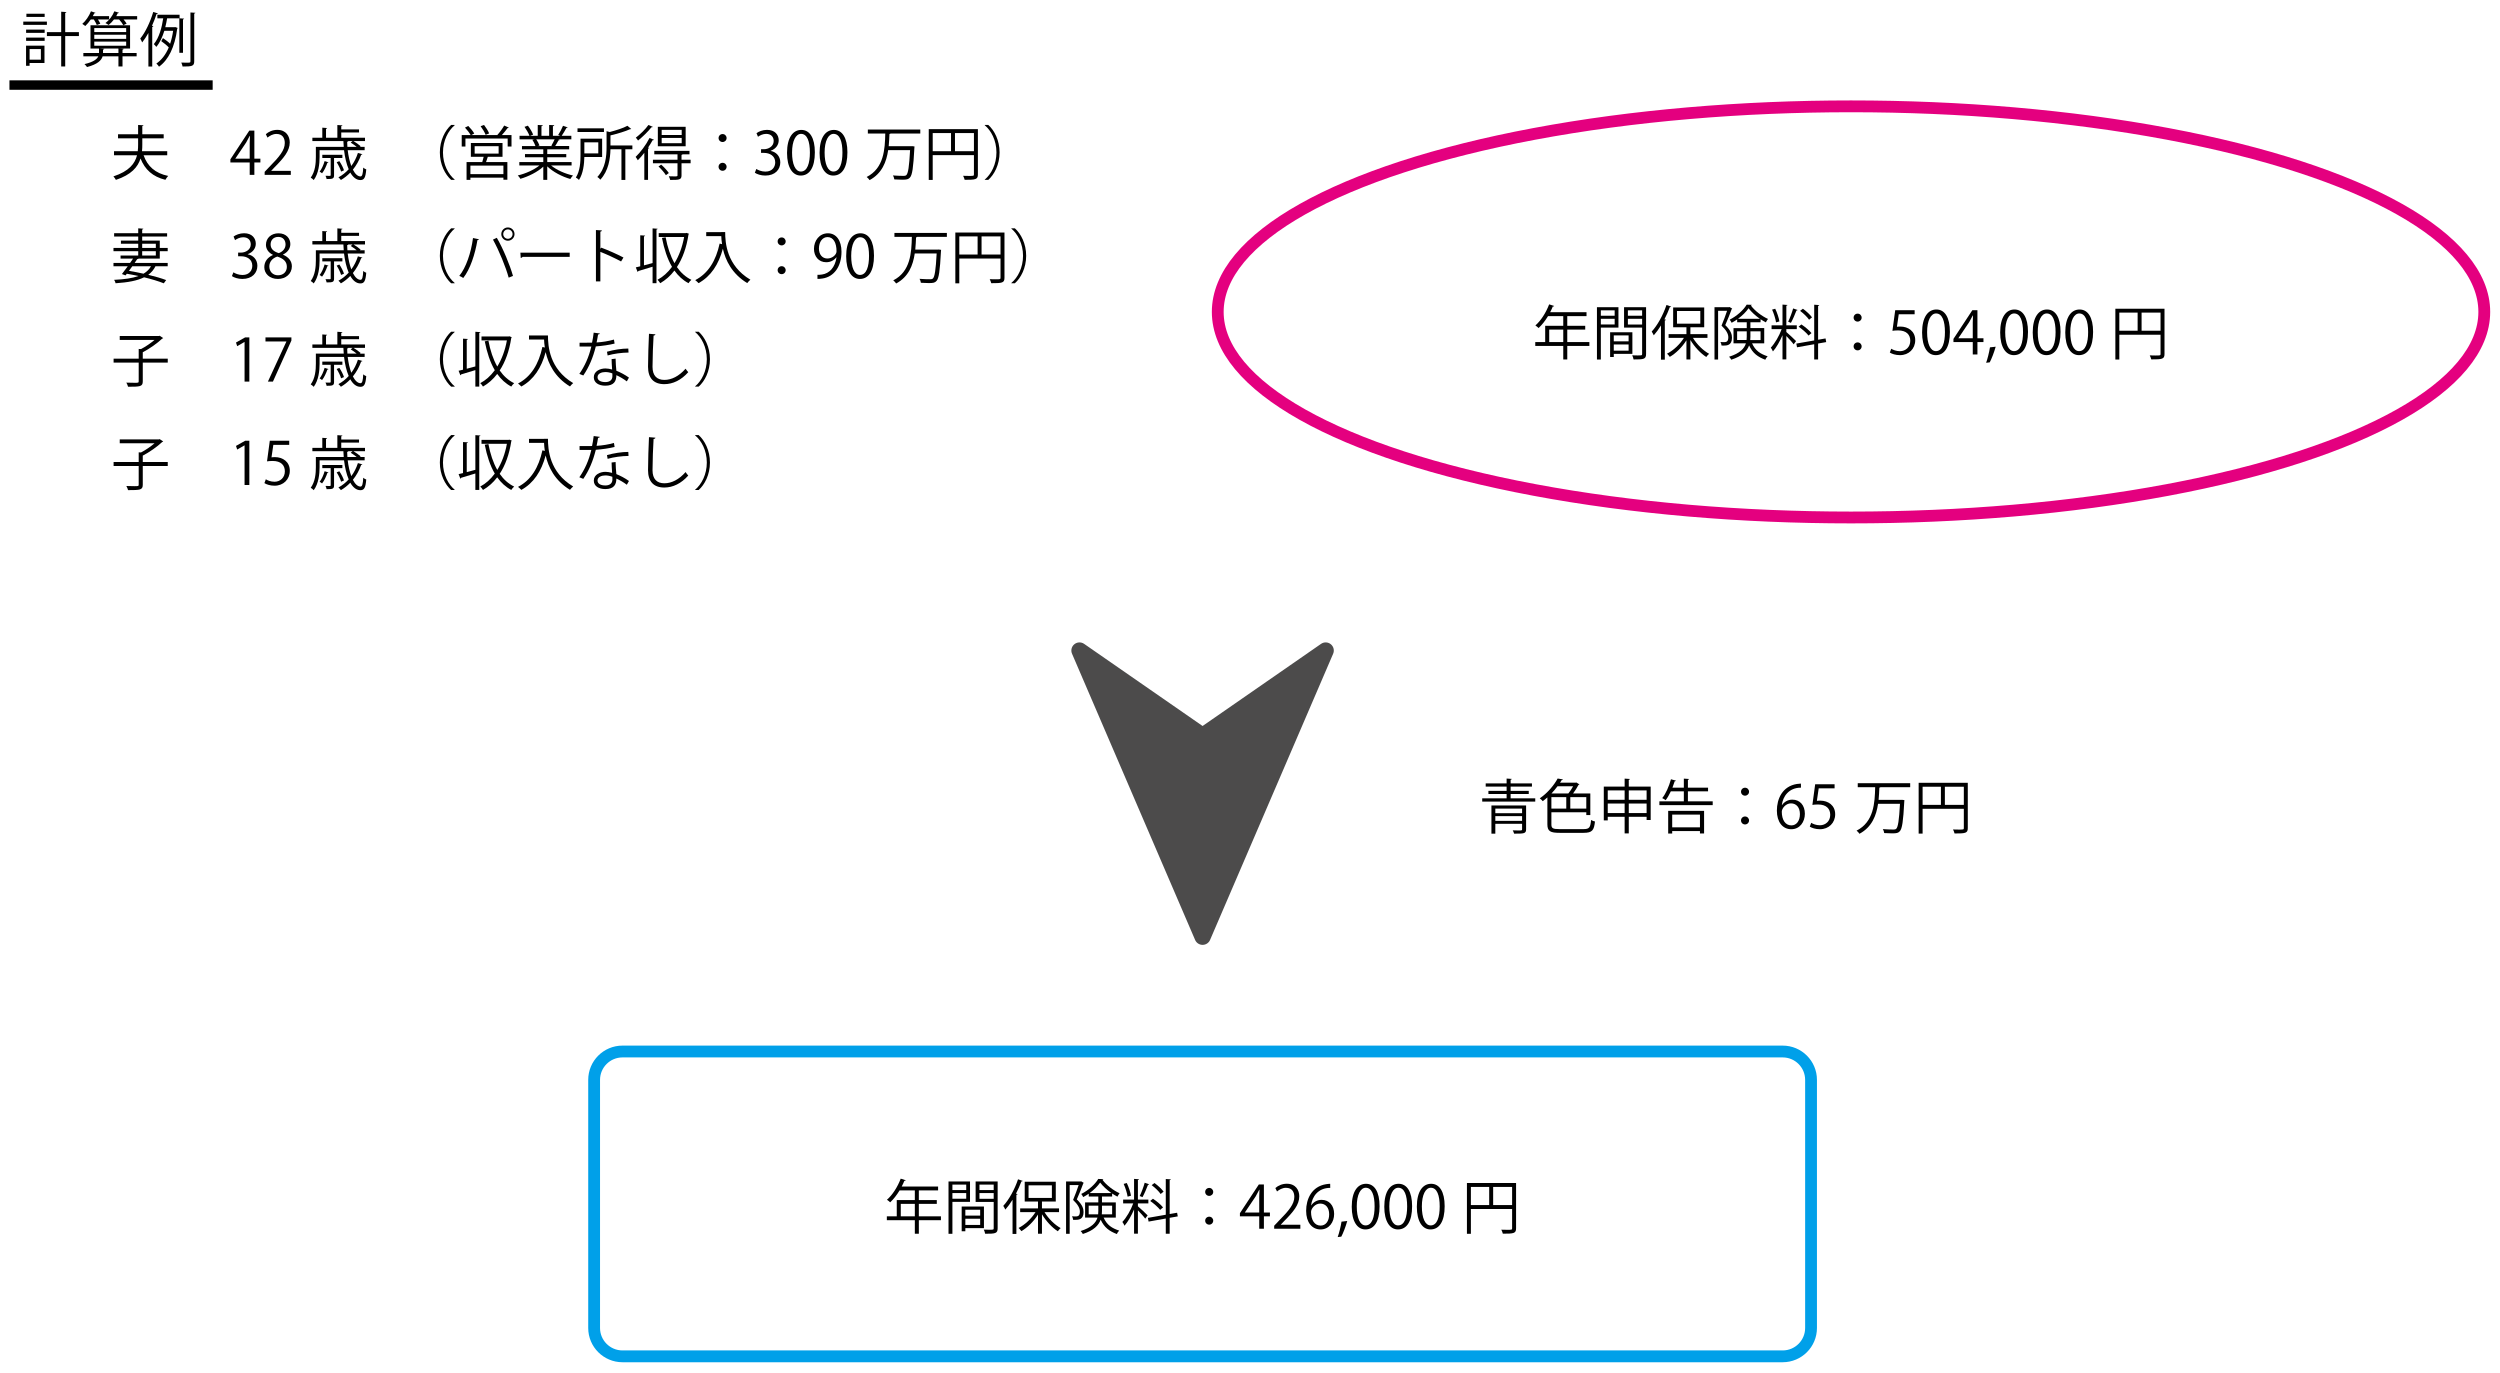 <?xml version="1.0" encoding="utf-8"?>
<!-- Generator: Adobe Illustrator 16.0.3, SVG Export Plug-In . SVG Version: 6.00 Build 0)  -->
<!DOCTYPE svg PUBLIC "-//W3C//DTD SVG 1.1//EN" "http://www.w3.org/Graphics/SVG/1.1/DTD/svg11.dtd">
<svg version="1.1" id="レイヤー_1" xmlns:x="http://ns.adobe.com/Extensibility/1.0/" xmlns:i="http://ns.adobe.com/AdobeIllustrator/10.0/" xmlns:graph="http://ns.adobe.com/Graphs/1.0/"
	 xmlns="http://www.w3.org/2000/svg" xmlns:xlink="http://www.w3.org/1999/xlink" xmlns:a="http://ns.adobe.com/AdobeSVGViewerExtensions/3.0/"
	 x="0px" y="0px" width="1058px" height="581px" viewBox="0 0 1058 581" enable-background="new 0 0 1058 581" xml:space="preserve"
	>
<g>
	<path d="M19.847,9.129v1.4H9.85v-1.4H19.847z M18.823,19.327v7.348h-6.299v1.175h-1.5v-8.523H18.823z M11.049,13.903v-1.375h7.848
		v1.375H11.049z M11.049,17.302v-1.375h7.848v1.375H11.049z M18.897,5.805V7.18h-7.723V5.805H18.897z M17.298,20.751h-4.774v4.499
		h4.774V20.751z M33.394,13.603v1.649h-5.798v12.872h-1.7V15.252h-6.049v-1.649h6.049V4.955l2.199,0.15
		c-0.025,0.175-0.15,0.3-0.5,0.35v8.148H33.394z"/>
	<path d="M40.973,10.579c-0.25-0.625-0.75-1.575-1.274-2.349h-1.275c-0.725,1.05-1.524,2.024-2.324,2.774
		c-0.325-0.275-0.9-0.675-1.275-0.9c1.425-1.2,2.85-3.274,3.674-5.324l1.924,0.65c-0.075,0.125-0.25,0.225-0.525,0.2
		c-0.175,0.4-0.4,0.8-0.625,1.2h6.898v1.4h-4.724c0.425,0.625,0.8,1.299,1,1.799L40.973,10.579z M52.346,20.651
		c-0.025,0.175-0.15,0.3-0.5,0.35v1.425h5.974v1.425h-5.974v4.274h-1.725v-4.274h-6.698c-0.475,1.625-2.024,3.324-6.599,4.524
		c-0.225-0.35-0.7-0.925-1.075-1.25c3.849-0.875,5.324-2.125,5.849-3.274h-6.323v-1.425h6.623v-1.899l2.2,0.15
		c-0.025,0.15-0.175,0.275-0.5,0.325v1.425h6.523v-1.899H38.299v-9.823h16.746v9.823h-4.549v0.025L52.346,20.651z M39.898,11.878
		v1.7h13.497v-1.7H39.898z M39.898,14.703v1.75h13.497v-1.75H39.898z M39.898,19.352h13.497v-1.75H39.898V19.352z M50.346,5.38
		c-0.05,0.15-0.225,0.225-0.525,0.225c-0.175,0.4-0.4,0.825-0.625,1.225h8.848v1.4h-5.749c0.525,0.625,1.025,1.274,1.3,1.774
		l-1.4,0.675c-0.35-0.675-1.075-1.675-1.799-2.449h-2.149c-0.7,0.899-1.475,1.725-2.274,2.349c-0.325-0.275-0.95-0.625-1.35-0.825
		c1.524-1.1,2.999-2.999,3.774-4.974L50.346,5.38z"/>
	<path d="M62.799,13.953c-0.825,1.475-1.699,2.849-2.624,3.999c-0.175-0.4-0.575-1.25-0.825-1.625
		c2.149-2.599,4.224-6.948,5.499-11.272l1.975,0.625c-0.075,0.175-0.25,0.275-0.575,0.275c-0.55,1.674-1.2,3.349-1.924,4.949
		l0.575,0.175c-0.05,0.175-0.175,0.275-0.475,0.325v16.746h-1.625V13.953z M75.996,6.23v1.524h-5.274
		c-0.2,1.175-0.425,2.45-0.775,3.749h3.924c0.2-0.05,0.25-0.05,0.3-0.05c0.225,0.075,0.45,0.15,1.025,0.375
		c-0.025,0.125-0.125,0.225-0.2,0.3c-1.025,7.923-3.799,13.297-7.698,16.096c-0.225-0.4-0.775-1.05-1.125-1.325
		c2.149-1.475,3.949-3.724,5.249-6.823c-0.725-0.8-2.049-1.9-3.174-2.674l0.725-1.275c1.05,0.7,2.324,1.649,3.024,2.399
		c0.55-1.649,1-3.474,1.274-5.499h-3.724c-0.775,2.524-1.85,4.999-3.399,6.823c-0.225-0.35-0.725-0.9-1.05-1.175
		c2.299-2.75,3.424-7.198,3.974-10.922h-2.475V6.23H75.996z M77.445,22.351h-1.549V7.754l2.024,0.125
		c-0.025,0.175-0.15,0.3-0.475,0.35V22.351z M80.595,5.28l2.075,0.125c-0.025,0.175-0.15,0.3-0.475,0.325v20.195
		c0,2.075-0.95,2.225-4.924,2.225c-0.075-0.45-0.325-1.2-0.55-1.674c0.775,0.025,1.5,0.05,2.074,0.05c1.65,0,1.8,0,1.8-0.575V5.28z"
		/>
</g>
<g>
	<path d="M70.769,65.702h-9.998c1.625,4.649,4.899,7.623,10.397,8.748c-0.4,0.4-0.899,1.15-1.175,1.65
		c-5.374-1.325-8.647-4.299-10.522-9.023c-1.125,3.624-3.899,6.874-10.423,9.048c-0.2-0.4-0.7-1.125-1.049-1.475
		c6.623-2.174,9.098-5.399,9.997-8.948H48.25v-1.725h10.048c0.125-0.925,0.15-1.875,0.15-2.824v-2.6h-8.498v-1.725h8.498V52.88
		l2.274,0.15c-0.025,0.175-0.175,0.3-0.5,0.35v3.449h9.048v1.725h-9.048v2.6c0,0.95-0.025,1.899-0.125,2.824h10.672V65.702z"/>
	<path d="M107.647,74h-1.975v-5.249H97.5v-1.325l7.998-12.147h2.149v11.872h2.549v1.6h-2.549V74z M99.6,67.152h6.073v-6.648
		c0-1.025,0.05-2.024,0.1-3h-0.1c-0.575,1.15-1.025,1.95-1.5,2.799L99.6,67.102V67.152z"/>
	<path d="M123.072,74H112v-1.275l1.825-1.924c4.449-4.499,6.698-7.223,6.698-10.272c0-2-0.875-3.849-3.574-3.849
		c-1.5,0-2.849,0.825-3.749,1.55l-0.7-1.45c1.15-1.025,2.849-1.825,4.849-1.825c3.774,0,5.274,2.75,5.274,5.324
		c0,3.524-2.475,6.523-6.349,10.422l-1.475,1.55v0.05h8.273V74z"/>
	<path d="M147.146,63.553c0.3,2.499,0.825,4.824,1.524,6.698c1.2-1.6,2.149-3.474,2.799-5.524l1.899,0.55
		c-0.075,0.175-0.275,0.25-0.525,0.225c-0.825,2.35-2.024,4.474-3.499,6.299c0.9,1.774,2.024,2.874,3.25,2.874
		c0.7-0.025,1-1.075,1.125-3.749c0.35,0.325,0.85,0.625,1.275,0.75c-0.275,3.499-0.875,4.523-2.475,4.523
		c-1.725,0-3.149-1.199-4.274-3.174c-1.175,1.25-2.524,2.299-3.974,3.149c-0.225-0.325-0.725-0.85-1.05-1.125
		c1.6-0.85,3.074-2.024,4.349-3.424c-0.95-2.199-1.6-5.024-1.975-8.073h-10.348v2.899c0,2.875-0.4,6.949-2.474,9.748
		c-0.25-0.325-0.925-0.825-1.275-1.024c1.925-2.6,2.175-6.148,2.175-8.748v-4.274h11.797c-0.075-0.8-0.125-1.625-0.15-2.449h-13.122
		v-1.425h4.199V54.03l2.049,0.15c-0.025,0.15-0.15,0.275-0.475,0.325v3.774h4.799v-5.374l2.149,0.15
		c-0.025,0.175-0.175,0.3-0.5,0.325v1.375h7.523v1.299h-7.523v2.225h10.048v1.425h-4.874c1.1,0.65,2.375,1.549,3.024,2.174
		l-0.3,0.275h2v1.4H147.146z M138.998,68.676c-0.05,0.15-0.2,0.225-0.45,0.225c-0.525,1.549-1.35,3.324-2.25,4.424
		c-0.25-0.2-0.725-0.5-1.024-0.7c0.825-1.025,1.625-2.75,2.099-4.449L138.998,68.676z M144.896,66.877h-3.524v7.248
		c0,1.5-0.55,1.649-3.149,1.649c-0.05-0.425-0.275-0.975-0.475-1.375c0.925,0.025,1.649,0.025,1.899,0.025
		c0.25-0.025,0.3-0.1,0.3-0.325v-7.223h-3.549v-1.35h8.498V66.877z M143.622,68.201c0.825,1.2,1.65,2.85,1.95,3.875l-1.225,0.525
		c-0.275-1.075-1.1-2.725-1.875-3.949L143.622,68.201z M149.22,59.704h-1.799c-0.05,0.15-0.225,0.225-0.5,0.3
		c0,0.725,0.05,1.45,0.1,2.149h3.924c-0.725-0.6-1.7-1.3-2.524-1.799L149.22,59.704z"/>
	<path d="M192.419,53.005c-2.725,2.275-4.949,6.449-4.949,11.498c0,5.174,2.299,9.297,4.949,11.497v0.125h-1.5
		c-2.524-2.274-4.774-6.474-4.774-11.622c0-5.149,2.25-9.348,4.774-11.622h1.5V53.005z"/>
	<path d="M215.319,53.98c-0.05,0.15-0.25,0.2-0.5,0.2c-0.625,0.875-1.574,2.024-2.424,2.975h4.074v4.849h-1.625v-3.374h-17.871
		v3.374h-1.575v-4.849h3.774c-0.5-0.925-1.5-2.225-2.399-3.149l1.4-0.7c0.95,0.95,2.049,2.274,2.524,3.199l-1.225,0.65h11.047
		l-0.05-0.025c0.975-1.075,2.225-2.774,2.899-3.999L215.319,53.98z M212.67,66.352h-6.223c-0.2,0.65-0.475,1.475-0.75,2.224h9.023
		v7.499h-1.675V75.2h-13.972v0.925h-1.625v-7.548h6.648c0.2-0.675,0.425-1.5,0.6-2.224h-5.424v-5.824h13.396V66.352z M213.045,73.7
		v-3.624h-13.972V73.7H213.045z M200.873,61.878v3.124h10.147v-3.124H200.873z M204.847,52.88c0.85,1.1,1.799,2.599,2.149,3.574
		l-1.475,0.625c-0.35-1-1.275-2.524-2.125-3.674L204.847,52.88z"/>
	<path d="M241.894,70.026h-8.673c2.324,1.925,5.974,3.524,9.273,4.249c-0.375,0.35-0.875,1.025-1.125,1.475
		c-3.474-0.975-7.323-2.974-9.772-5.349v5.724h-1.675v-5.599c-2.449,2.274-6.298,4.174-9.698,5.149
		c-0.225-0.425-0.725-1.075-1.1-1.425c3.25-0.75,6.849-2.35,9.173-4.224h-8.523v-1.45h10.147v-2.024h-7.748v-1.35h7.748v-2h-9.022
		v-1.4h5.698c-0.25-0.774-0.775-1.849-1.3-2.649l0.975-0.2h-6.398v-1.475h4.199c-0.375-1.05-1.274-2.625-2.099-3.799l1.424-0.5
		c0.9,1.149,1.85,2.749,2.225,3.799l-1.325,0.5h3.274V52.88l2.125,0.125c-0.025,0.25-0.225,0.375-0.55,0.425v4.049h3.25V52.88
		l2.174,0.125c-0.025,0.25-0.25,0.375-0.575,0.425v4.049h3.149c-0.325-0.125-0.7-0.275-0.925-0.35c0.725-1.075,1.6-2.749,2.05-3.899
		l1.975,0.675c-0.05,0.15-0.25,0.225-0.525,0.225c-0.525,0.975-1.325,2.35-2.024,3.349h4.099v1.475h-5.648l0.725,0.225
		c-0.075,0.175-0.275,0.25-0.525,0.225c-0.35,0.675-0.899,1.65-1.399,2.399h5.923v1.4h-9.272v2h8.048v1.35h-8.048v2.024h10.297
		V70.026z M233.321,61.653c0.45-0.725,1.024-1.824,1.399-2.699h-7.773c0.575,0.825,1.125,1.925,1.375,2.674l-0.775,0.175h6.174
		L233.321,61.653z"/>
	<path d="M254.822,66.452h-7.523c-0.075,3.074-0.5,6.974-2.274,9.698c-0.25-0.3-0.925-0.825-1.325-1.025
		c1.799-2.749,1.975-6.623,1.975-9.547v-6.898h9.147V66.452z M255.597,54.305v1.55h-11.197v-1.55H255.597z M253.197,60.229h-5.898
		v4.699h5.898V60.229z M267.619,61.553v1.625h-2.974v12.972h-1.649V63.178h-4.649c-0.1,3.974-0.8,9.123-4.299,12.872
		c-0.225-0.375-0.825-0.925-1.25-1.149c3.5-3.749,3.899-8.798,3.899-12.697v-6.674l1.3,0.35c2.774-0.725,5.799-1.674,7.523-2.649
		l1.625,1.35c-0.1,0.1-0.275,0.15-0.5,0.1c-2.024,0.925-5.299,1.899-8.298,2.625v4.249H267.619z"/>
	<path d="M272.674,64.677c-0.9,1.175-1.85,2.25-2.75,3.149c-0.175-0.35-0.65-1.075-0.925-1.425c2-1.899,4.374-5.024,5.874-7.998
		l1.875,0.725c-0.1,0.2-0.35,0.25-0.575,0.225c-0.55,1.025-1.2,2.075-1.899,3.099l0.475,0.15c-0.05,0.15-0.2,0.275-0.5,0.3v13.222
		h-1.575V64.677z M276.248,53.655c-0.1,0.225-0.35,0.225-0.55,0.2c-1.35,1.725-3.724,4.049-5.674,5.624
		c-0.2-0.325-0.65-0.925-0.95-1.225c1.85-1.4,4.124-3.599,5.324-5.349L276.248,53.655z M292.269,67.602v1.5h-3.849V74.2
		c0,1.899-0.975,1.949-4.799,1.949c-0.075-0.475-0.35-1.1-0.575-1.55c0.875,0.025,1.699,0.05,2.274,0.05
		c1.225,0,1.399,0,1.399-0.475v-5.074h-10.397v-1.5h10.397v-2.299h-9.823v-1.45h14.896v1.45h-2.924c-0.05,0.125-0.175,0.2-0.45,0.25
		v2.049H292.269z M290.169,53.655v8.248h-11.772v-8.248H290.169z M281.796,74.125c-0.6-1.025-1.949-2.574-3.124-3.674l1.149-0.774
		c1.2,1.049,2.575,2.549,3.225,3.549L281.796,74.125z M288.495,57.129v-2.174h-8.473v2.174H288.495z M288.495,60.604v-2.225h-8.473
		v2.225H288.495z"/>
	<path d="M307.496,58.429c0,0.925-0.75,1.675-1.699,1.675s-1.7-0.75-1.7-1.675c0-0.95,0.75-1.7,1.7-1.7
		C306.796,56.729,307.496,57.529,307.496,58.429z M307.496,70.576c0,0.95-0.75,1.7-1.699,1.7s-1.7-0.75-1.7-1.7
		c0-0.925,0.75-1.674,1.7-1.674C306.796,68.901,307.496,69.701,307.496,70.576z"/>
	<path d="M326.148,63.877c2.199,0.375,4.074,2.149,4.074,4.849c0,2.975-2.149,5.574-6.348,5.574c-1.875,0-3.574-0.6-4.424-1.2
		l0.625-1.6c0.675,0.45,2.175,1.125,3.824,1.125c3.149,0,4.174-2.2,4.174-3.924c0-2.749-2.324-3.999-4.773-3.999h-1.225v-1.549
		h1.225c1.799,0,4.124-1.125,4.124-3.474c0-1.625-0.975-3.024-3.224-3.024c-1.375,0-2.674,0.675-3.424,1.225l-0.625-1.524
		c0.9-0.7,2.649-1.4,4.449-1.4c3.424,0,4.949,2.174,4.949,4.424c0,1.925-1.225,3.649-3.399,4.424V63.877z"/>
	<path d="M333.074,64.702c0-6.548,2.55-9.723,6.049-9.723c3.549,0,5.724,3.349,5.724,9.473c0,6.499-2.274,9.848-5.999,9.848
		C335.449,74.3,333.074,70.951,333.074,64.702z M342.747,64.552c0-4.674-1.125-7.898-3.749-7.898c-2.225,0-3.799,2.974-3.799,7.898
		s1.375,8.048,3.724,8.048C341.697,72.601,342.747,69.001,342.747,64.552z"/>
	<path d="M346.85,64.702c0-6.548,2.549-9.723,6.048-9.723c3.549,0,5.724,3.349,5.724,9.473c0,6.499-2.274,9.848-5.999,9.848
		C349.224,74.3,346.85,70.951,346.85,64.702z M356.522,64.552c0-4.674-1.125-7.898-3.749-7.898c-2.225,0-3.799,2.974-3.799,7.898
		s1.375,8.048,3.724,8.048C355.472,72.601,356.522,69.001,356.522,64.552z"/>
	<path d="M389.469,56.504h-12.572c-0.075,0.1-0.25,0.175-0.475,0.2c-0.075,1.625-0.15,3.399-0.325,5.174h9.522l0.4-0.025l1,0.125
		c0,0.175-0.025,0.4-0.05,0.575c-0.45,8.473-0.9,11.547-1.899,12.597c-0.65,0.725-1.3,0.899-3.249,0.899
		c-0.95,0-2.15-0.05-3.349-0.125c-0.05-0.5-0.275-1.2-0.6-1.674c1.975,0.175,3.874,0.175,4.674,0.175c0.45,0,0.75-0.075,1-0.3
		c0.774-0.725,1.225-3.574,1.6-10.598h-9.273c-0.725,4.949-2.6,9.873-7.873,12.697c-0.275-0.45-0.8-1-1.225-1.325
		c7.348-3.724,7.723-11.797,7.873-18.396h-7.373V54.83h22.194V56.504z"/>
	<path d="M413.844,54.655V73.8c0,2.175-0.949,2.3-5.599,2.3c-0.1-0.475-0.399-1.225-0.649-1.7c0.899,0.025,1.749,0.05,2.449,0.05
		c1.975,0,2.124,0,2.124-0.65v-8.148h-17.445v10.498h-1.675V54.655H413.844z M394.724,56.304v7.673h7.748v-7.673H394.724z
		 M404.146,63.978h8.022v-7.673h-8.022V63.978z"/>
	<path d="M416.75,76c2.725-2.274,4.948-6.448,4.948-11.497c0-5.174-2.299-9.298-4.948-11.498V52.88h1.499
		c2.55,2.274,4.774,6.473,4.774,11.622c0,5.148-2.225,9.348-4.774,11.622h-1.499V76z"/>
	<path d="M67.62,109.427h-8.998c-0.05,0.175-0.225,0.25-0.55,0.225c-0.325,0.5-0.7,1.05-1.1,1.625h13.997v1.4h-5.174
		c-0.725,1.475-1.725,2.649-3.049,3.624c2.924,0.7,5.574,1.475,7.573,2.225l-1,1.375c-2.174-0.875-5.074-1.75-8.348-2.549
		c-2.875,1.45-6.823,2.174-12.047,2.524c-0.125-0.5-0.35-1.075-0.625-1.45c4.324-0.2,7.723-0.675,10.322-1.625
		c-1.6-0.325-3.274-0.675-4.949-0.95l-0.55,0.7l-1.525-0.575c0.725-0.9,1.6-2.075,2.475-3.299h-6.048v-1.4h7.023
		c0.45-0.625,0.875-1.274,1.275-1.849h-5.299v-1.3h7.473v-1.825H48.025v-1.375h10.472v-1.775h-7.323v-1.324h7.323v-1.725H48.3v-1.4
		h10.197V96.63l2.175,0.15c-0.025,0.175-0.175,0.3-0.5,0.35v1.575h10.547v1.4H60.172v1.725h7.448v3.099h3.349v1.375H67.62V109.427z
		 M55.998,112.676c-0.475,0.65-0.95,1.325-1.425,1.95c2.074,0.35,4.174,0.75,6.173,1.2c1.375-0.825,2.424-1.85,3.174-3.149H55.998z
		 M60.172,103.153v1.775h5.773v-1.775H60.172z M60.172,106.303v1.825h5.773v-1.825H60.172z"/>
	<path d="M104.848,107.627c2.199,0.375,4.074,2.149,4.074,4.849c0,2.975-2.149,5.574-6.348,5.574c-1.875,0-3.574-0.6-4.424-1.2
		l0.625-1.6c0.675,0.45,2.175,1.125,3.824,1.125c3.149,0,4.174-2.2,4.174-3.924c0-2.749-2.324-3.999-4.773-3.999h-1.225v-1.549
		h1.225c1.799,0,4.124-1.125,4.124-3.474c0-1.625-0.975-3.024-3.224-3.024c-1.375,0-2.674,0.675-3.424,1.225l-0.625-1.524
		c0.9-0.7,2.649-1.4,4.449-1.4c3.424,0,4.949,2.174,4.949,4.424c0,1.925-1.225,3.649-3.399,4.424V107.627z"/>
	<path d="M115.474,107.828c-2.024-0.975-2.924-2.625-2.924-4.224c0-2.899,2.274-4.874,5.299-4.874c3.399,0,5.024,2.3,5.024,4.549
		c0,1.6-0.85,3.35-3.074,4.424v0.1c2.299,0.975,3.724,2.649,3.724,4.899c0,3.174-2.6,5.349-5.899,5.349
		c-3.574,0-5.773-2.274-5.773-4.974c0-2.424,1.45-4.174,3.624-5.149V107.828z M121.397,112.926c0-2.35-1.575-3.549-4.049-4.349
		c-2.199,0.725-3.374,2.325-3.374,4.174c0,2.125,1.425,3.75,3.674,3.75C120.048,116.5,121.397,114.875,121.397,112.926z
		 M114.524,103.403c-0.025,2,1.4,3.1,3.474,3.724c1.625-0.625,2.85-1.899,2.85-3.674c0-1.575-0.875-3.199-3.074-3.199
		C115.599,100.254,114.524,101.779,114.524,103.403z"/>
	<path d="M147.146,107.303c0.3,2.499,0.825,4.824,1.524,6.698c1.2-1.6,2.149-3.474,2.799-5.524l1.899,0.55
		c-0.075,0.175-0.275,0.25-0.525,0.225c-0.825,2.35-2.024,4.474-3.499,6.299c0.9,1.774,2.024,2.874,3.25,2.874
		c0.7-0.025,1-1.075,1.125-3.749c0.35,0.325,0.85,0.625,1.275,0.75c-0.275,3.499-0.875,4.523-2.475,4.523
		c-1.725,0-3.149-1.199-4.274-3.174c-1.175,1.25-2.524,2.299-3.974,3.149c-0.225-0.325-0.725-0.85-1.05-1.125
		c1.6-0.85,3.074-2.024,4.349-3.424c-0.95-2.199-1.6-5.024-1.975-8.073h-10.348v2.899c0,2.875-0.4,6.949-2.474,9.748
		c-0.25-0.325-0.925-0.825-1.275-1.024c1.925-2.6,2.175-6.148,2.175-8.748v-4.274h11.797c-0.075-0.8-0.125-1.625-0.15-2.449h-13.122
		v-1.425h4.199V97.78l2.049,0.15c-0.025,0.15-0.15,0.275-0.475,0.325v3.774h4.799v-5.374l2.149,0.15
		c-0.025,0.175-0.175,0.3-0.5,0.325v1.375h7.523v1.299h-7.523v2.225h10.048v1.425h-4.874c1.1,0.65,2.375,1.549,3.024,2.174
		l-0.3,0.275h2v1.4H147.146z M138.998,112.426c-0.05,0.15-0.2,0.225-0.45,0.225c-0.525,1.549-1.35,3.324-2.25,4.424
		c-0.25-0.2-0.725-0.5-1.024-0.7c0.825-1.025,1.625-2.75,2.099-4.449L138.998,112.426z M144.896,110.627h-3.524v7.248
		c0,1.5-0.55,1.649-3.149,1.649c-0.05-0.425-0.275-0.975-0.475-1.375c0.925,0.025,1.649,0.025,1.899,0.025
		c0.25-0.025,0.3-0.1,0.3-0.325v-7.223h-3.549v-1.35h8.498V110.627z M143.622,111.951c0.825,1.2,1.65,2.85,1.95,3.875l-1.225,0.525
		c-0.275-1.075-1.1-2.725-1.875-3.949L143.622,111.951z M149.22,103.454h-1.799c-0.05,0.15-0.225,0.225-0.5,0.3
		c0,0.725,0.05,1.45,0.1,2.149h3.924c-0.725-0.6-1.7-1.3-2.524-1.799L149.22,103.454z"/>
	<path d="M192.419,96.755c-2.725,2.275-4.949,6.449-4.949,11.498c0,5.174,2.299,9.297,4.949,11.497v0.125h-1.5
		c-2.524-2.274-4.774-6.474-4.774-11.622c0-5.149,2.25-9.348,4.774-11.622h1.5V96.755z"/>
	<path d="M202.697,101.254c-0.075,0.2-0.275,0.35-0.649,0.375c-1,5.999-3.074,12.322-5.999,16.021c-0.45-0.35-1.125-0.675-1.675-0.9
		c2.799-3.399,4.999-9.748,5.799-16.021L202.697,101.254z M215.27,117.5c-1.175-4.374-4.074-11.472-6.648-16.096l1.625-0.774
		c2.625,4.474,5.549,11.522,6.848,16.146L215.27,117.5z M214.944,96.255c1.55,0,2.799,1.25,2.799,2.824
		c0,1.524-1.25,2.799-2.799,2.799c-1.549,0-2.799-1.275-2.799-2.799C212.145,97.455,213.445,96.255,214.944,96.255z M216.919,99.08
		c0-1.125-0.9-2-1.975-2c-1.1,0-1.974,0.875-1.974,2c0,1.075,0.875,1.975,1.974,1.975
		C216.069,101.054,216.919,100.104,216.919,99.08z"/>
	<path d="M220.224,106.928h20.87v1.774h-19.92c-0.15,0.25-0.475,0.425-0.8,0.475L220.224,106.928z"/>
	<path d="M262.845,110.652c-2.549-1.375-6.049-3-8.773-4.074v12.497h-1.875v-21.72l2.524,0.15c-0.025,0.275-0.225,0.45-0.65,0.525
		v7.298l0.375-0.525c2.924,1.075,6.798,2.799,9.397,4.174L262.845,110.652z"/>
	<path d="M276.173,96.655l2.149,0.15c-0.025,0.175-0.175,0.3-0.5,0.325v22.72h-1.649v-6.974c-2.274,0.7-4.549,1.4-6.023,1.825
		c-0.025,0.2-0.175,0.3-0.325,0.375l-0.75-1.924l1.875-0.45V99.58l2.074,0.125c-0.025,0.175-0.15,0.3-0.5,0.35v12.247
		c1.149-0.3,2.399-0.65,3.649-0.975V96.655z M290.544,98.555l1.05,0.4c-0.05,0.125-0.125,0.225-0.225,0.3
		c-0.85,5.624-2.574,10.223-4.899,13.772c1.625,2.324,3.649,4.199,6.124,5.398c-0.4,0.325-0.95,0.95-1.225,1.425
		c-2.399-1.275-4.349-3.1-5.949-5.349c-1.75,2.299-3.799,4.074-6.023,5.349c-0.25-0.45-0.75-1.1-1.149-1.45
		c2.25-1.175,4.349-3.024,6.148-5.474c-1.975-3.349-3.324-7.523-4.249-12.222l1.549-0.275c0.775,4.124,2,7.873,3.75,10.947
		c1.849-2.999,3.299-6.748,4.074-11.072h-10.747v-1.649h11.472L290.544,98.555z"/>
	<path d="M305.197,98.205h1.7c0,4.474,0.575,14.172,10.672,20.17c-0.375,0.3-1.05,1-1.35,1.424
		c-6.499-3.949-9.198-9.672-10.297-14.546c-1.8,6.673-5.049,11.672-10.298,14.572c-0.325-0.35-0.975-0.975-1.399-1.275
		c5.523-2.875,8.748-8.198,10.322-15.471l1.025,0.25c-0.2-1.25-0.3-2.399-0.325-3.399h-6.374V98.23h6.323V98.205z"/>
	<path d="M332.496,102.179c0,0.925-0.75,1.675-1.699,1.675s-1.7-0.75-1.7-1.675c0-0.95,0.75-1.7,1.7-1.7
		C331.796,100.479,332.496,101.279,332.496,102.179z M332.496,114.326c0,0.95-0.75,1.7-1.699,1.7s-1.7-0.75-1.7-1.7
		c0-0.925,0.75-1.674,1.7-1.674C331.796,112.651,332.496,113.451,332.496,114.326z"/>
	<path d="M353.947,108.902c-1.025,1.299-2.475,2.074-4.299,2.074c-3.199,0-5.174-2.5-5.174-5.673c0-3.424,2.25-6.574,5.923-6.574
		c3.5,0,5.724,3.049,5.724,7.823c0,6.224-3.149,10.547-7.948,11.297c-0.875,0.15-1.675,0.2-2.225,0.175V116.3
		c0.525,0.05,1.125-0.025,1.924-0.125c3.149-0.45,5.524-2.999,6.148-7.273H353.947z M346.574,105.178
		c0,2.524,1.424,4.224,3.574,4.224c2.025,0,3.874-1.549,3.874-3.049c0-3.599-1.325-6.023-3.799-6.023
		C348.049,100.329,346.574,102.379,346.574,105.178z"/>
	<path d="M358.1,108.452c0-6.548,2.549-9.723,6.048-9.723c3.549,0,5.724,3.349,5.724,9.473c0,6.499-2.274,9.848-5.999,9.848
		C360.474,118.05,358.1,114.701,358.1,108.452z M367.772,108.302c0-4.674-1.125-7.898-3.749-7.898c-2.225,0-3.799,2.974-3.799,7.898
		s1.375,8.048,3.724,8.048C366.722,116.351,367.772,112.751,367.772,108.302z"/>
	<path d="M400.719,100.254h-12.572c-0.075,0.1-0.25,0.175-0.475,0.2c-0.075,1.625-0.15,3.399-0.325,5.174h9.523l0.399-0.025l1,0.125
		c0,0.175-0.025,0.4-0.05,0.575c-0.45,8.473-0.9,11.547-1.899,12.597c-0.65,0.725-1.3,0.899-3.25,0.899
		c-0.95,0-2.15-0.05-3.349-0.125c-0.05-0.5-0.275-1.2-0.6-1.674c1.975,0.175,3.874,0.175,4.674,0.175c0.45,0,0.75-0.075,1-0.3
		c0.775-0.725,1.224-3.574,1.599-10.598h-9.272c-0.725,4.949-2.6,9.873-7.873,12.697c-0.275-0.45-0.8-1-1.225-1.325
		c7.348-3.724,7.723-11.797,7.873-18.396h-7.373V98.58h22.194V100.254z"/>
	<path d="M425.095,98.405v19.145c0,2.175-0.95,2.3-5.599,2.3c-0.101-0.475-0.4-1.225-0.65-1.7c0.9,0.025,1.75,0.05,2.449,0.05
		c1.975,0,2.125,0,2.125-0.65v-8.148h-17.446v10.498H404.3V98.405H425.095z M405.974,100.054v7.673h7.749v-7.673H405.974z
		 M415.396,107.728h8.023v-7.673h-8.023V107.728z"/>
	<path d="M428,119.75c2.725-2.274,4.948-6.448,4.948-11.497c0-5.174-2.299-9.298-4.948-11.498V96.63h1.499
		c2.55,2.274,4.774,6.473,4.774,11.622c0,5.148-2.225,9.348-4.774,11.622H428V119.75z"/>
	<path d="M70.994,151.777v1.675H60.422v7.923c0,1.2-0.325,1.7-1.225,2c-0.9,0.275-2.524,0.3-4.999,0.3
		c-0.125-0.5-0.425-1.25-0.725-1.75c1.324,0.05,2.574,0.075,3.449,0.075c1.575,0,1.775,0,1.775-0.65v-7.898H48.075v-1.675h10.623
		v-4.099l0.975,0.05c1.975-1.025,4.124-2.5,5.724-3.874H50.674v-1.65H67.27l0.3-0.125l1.5,1c-0.075,0.125-0.275,0.175-0.425,0.225
		c-2.049,1.949-5.374,4.299-8.223,5.773v2.699H70.994z"/>
	<path d="M103.499,161.5v-16.771h-0.05l-3.074,1.775l-0.5-1.55l3.874-2.174h1.774v18.72H103.499z"/>
	<path d="M112.35,142.78h10.972v1.325l-7.823,17.396h-2.125l7.823-16.946v-0.05h-8.848V142.78z"/>
	<path d="M147.146,151.053c0.3,2.499,0.825,4.824,1.524,6.698c1.2-1.6,2.149-3.474,2.799-5.524l1.899,0.55
		c-0.075,0.175-0.275,0.25-0.525,0.225c-0.825,2.35-2.024,4.474-3.499,6.299c0.9,1.774,2.024,2.874,3.25,2.874
		c0.7-0.025,1-1.075,1.125-3.749c0.35,0.325,0.85,0.625,1.275,0.75c-0.275,3.499-0.875,4.523-2.475,4.523
		c-1.725,0-3.149-1.199-4.274-3.174c-1.175,1.25-2.524,2.299-3.974,3.149c-0.225-0.325-0.725-0.85-1.05-1.125
		c1.6-0.85,3.074-2.024,4.349-3.424c-0.95-2.199-1.6-5.024-1.975-8.073h-10.348v2.899c0,2.875-0.4,6.949-2.474,9.748
		c-0.25-0.325-0.925-0.825-1.275-1.024c1.925-2.6,2.175-6.148,2.175-8.748v-4.274h11.797c-0.075-0.8-0.125-1.625-0.15-2.449h-13.122
		v-1.425h4.199v-4.249l2.049,0.15c-0.025,0.15-0.15,0.275-0.475,0.325v3.774h4.799v-5.374l2.149,0.15
		c-0.025,0.175-0.175,0.3-0.5,0.325v1.375h7.523v1.299h-7.523v2.225h10.048v1.425h-4.874c1.1,0.65,2.375,1.549,3.024,2.174
		l-0.3,0.275h2v1.4H147.146z M138.998,156.176c-0.05,0.15-0.2,0.225-0.45,0.225c-0.525,1.549-1.35,3.324-2.25,4.424
		c-0.25-0.2-0.725-0.5-1.024-0.7c0.825-1.025,1.625-2.75,2.099-4.449L138.998,156.176z M144.896,154.377h-3.524v7.248
		c0,1.5-0.55,1.649-3.149,1.649c-0.05-0.425-0.275-0.975-0.475-1.375c0.925,0.025,1.649,0.025,1.899,0.025
		c0.25-0.025,0.3-0.1,0.3-0.325v-7.223h-3.549v-1.35h8.498V154.377z M143.622,155.701c0.825,1.2,1.65,2.85,1.95,3.875l-1.225,0.525
		c-0.275-1.075-1.1-2.725-1.875-3.949L143.622,155.701z M149.22,147.204h-1.799c-0.05,0.15-0.225,0.225-0.5,0.3
		c0,0.725,0.05,1.45,0.1,2.149h3.924c-0.725-0.6-1.7-1.3-2.524-1.799L149.22,147.204z"/>
	<path d="M192.419,140.505c-2.725,2.275-4.949,6.449-4.949,11.498c0,5.174,2.299,9.297,4.949,11.497v0.125h-1.5
		c-2.524-2.274-4.774-6.474-4.774-11.622c0-5.149,2.25-9.348,4.774-11.622h1.5V140.505z"/>
	<path d="M201.173,140.405l2.149,0.15c-0.025,0.175-0.175,0.3-0.5,0.325v22.72h-1.649v-6.974c-2.274,0.7-4.549,1.4-6.023,1.825
		c-0.025,0.2-0.175,0.3-0.325,0.375l-0.75-1.924l1.875-0.45V143.33l2.074,0.125c-0.025,0.175-0.15,0.3-0.5,0.35v12.247
		c1.149-0.3,2.399-0.65,3.649-0.975V140.405z M215.544,142.305l1.05,0.4c-0.05,0.125-0.125,0.225-0.225,0.3
		c-0.85,5.624-2.574,10.223-4.899,13.772c1.625,2.324,3.649,4.199,6.124,5.398c-0.4,0.325-0.95,0.95-1.225,1.425
		c-2.399-1.275-4.349-3.1-5.949-5.349c-1.75,2.299-3.799,4.074-6.023,5.349c-0.25-0.45-0.75-1.1-1.149-1.45
		c2.25-1.175,4.349-3.024,6.148-5.474c-1.975-3.349-3.324-7.523-4.249-12.222l1.549-0.275c0.775,4.124,2,7.873,3.75,10.947
		c1.849-2.999,3.299-6.748,4.074-11.072h-10.747v-1.649h11.472L215.544,142.305z"/>
	<path d="M230.197,141.955h1.7c0,4.474,0.575,14.172,10.672,20.17c-0.375,0.3-1.05,1-1.35,1.424
		c-6.499-3.949-9.198-9.672-10.297-14.546c-1.8,6.673-5.049,11.672-10.298,14.572c-0.325-0.35-0.975-0.975-1.399-1.275
		c5.523-2.875,8.748-8.198,10.322-15.471l1.025,0.25c-0.2-1.25-0.3-2.399-0.325-3.399h-6.374v-1.699h6.323V141.955z"/>
	<path d="M253.872,141.13c-0.075,0.2-0.325,0.4-0.774,0.425c-0.175,1.1-0.4,2.399-0.625,3.375c2.449-0.15,5.174-0.575,7.348-1.225
		l0.275,1.7c-2.324,0.575-5.074,0.975-7.948,1.2c-1.2,4.799-2.849,8.698-5.298,12.297l-1.675-0.675
		c2.274-3.274,3.999-7.023,5.074-11.572h-4.974v-1.625h2.974c0.775,0,1.575-0.025,2.299-0.025c0.3-1.325,0.525-2.749,0.7-4.224
		L253.872,141.13z M260.521,151.777c0.025,2.024,0.175,3.399,0.325,5.124c1.6,0.625,3.674,1.699,5.324,2.899l-0.9,1.6
		c-1.375-1.05-3.074-2.024-4.424-2.624c0,2.499-1,4.449-4.674,4.449c-2.774,0-4.899-1.25-4.874-3.599c0-2.5,2.625-3.699,4.924-3.699
		c0.9,0,1.825,0.175,2.824,0.45c-0.1-1.6-0.225-3.225-0.225-4.399L260.521,151.777z M259.146,158.026
		c-1.025-0.4-2.075-0.575-2.974-0.575c-1.5,0-3.274,0.6-3.299,2.149c0,1.424,1.399,2.1,3.349,2.1c1.799,0,2.949-0.875,2.949-2.524
		C259.171,158.776,259.171,158.401,259.146,158.026z M265.994,149.203c-2.824,0.025-6.249,0.475-8.848,1.225l-0.275-1.575
		c2.849-0.825,6.298-1.35,9.023-1.35L265.994,149.203z"/>
	<path d="M277.373,141.48c-0.05,0.3-0.275,0.475-0.775,0.55c-0.2,2.899-0.45,9.522-0.45,13.222c0,3.724,1.85,5.524,4.999,5.524
		c3.049,0,6.148-1.525,8.998-4.749c0.25,0.4,0.825,1.2,1.125,1.475c-2.924,3.324-6.473,5.074-10.147,5.074
		c-4.549,0-6.873-2.625-6.873-7.348c0-3.149,0.225-10.897,0.4-13.972L277.373,141.48z"/>
	<path d="M294.175,163.5c2.724-2.274,4.949-6.448,4.949-11.497c0-5.174-2.3-9.298-4.949-11.498v-0.125h1.5
		c2.549,2.274,4.774,6.473,4.774,11.622c0,5.148-2.225,9.348-4.774,11.622h-1.5V163.5z"/>
	<path d="M70.994,195.527v1.675H60.422v7.923c0,1.2-0.325,1.7-1.225,2c-0.9,0.275-2.524,0.3-4.999,0.3
		c-0.125-0.5-0.425-1.25-0.725-1.75c1.324,0.05,2.574,0.075,3.449,0.075c1.575,0,1.775,0,1.775-0.65v-7.898H48.075v-1.675h10.623
		v-4.099l0.975,0.05c1.975-1.025,4.124-2.5,5.724-3.874H50.674v-1.65H67.27l0.3-0.125l1.5,1c-0.075,0.125-0.275,0.175-0.425,0.225
		c-2.049,1.949-5.374,4.299-8.223,5.773v2.699H70.994z"/>
	<path d="M103.499,205.25v-16.771h-0.05l-3.074,1.775l-0.5-1.55l3.874-2.174h1.774v18.72H103.499z"/>
	<path d="M122.397,186.53v1.724h-6.723l-0.775,5.299c0.4-0.05,0.8-0.1,1.45-0.1c3.324,0,6.298,1.974,6.298,5.749
		c0,3.699-2.75,6.348-6.448,6.348c-1.875,0-3.449-0.55-4.299-1.1l0.6-1.625c0.7,0.475,2.075,1.05,3.699,1.05
		c2.349,0,4.374-1.725,4.349-4.424c0-2.574-1.649-4.374-5.148-4.374c-1,0-1.775,0.075-2.399,0.175l1.174-8.723H122.397z"/>
	<path d="M147.146,194.803c0.3,2.499,0.825,4.824,1.524,6.698c1.2-1.6,2.149-3.474,2.799-5.524l1.899,0.55
		c-0.075,0.175-0.275,0.25-0.525,0.225c-0.825,2.35-2.024,4.474-3.499,6.299c0.9,1.774,2.024,2.874,3.25,2.874
		c0.7-0.025,1-1.075,1.125-3.749c0.35,0.325,0.85,0.625,1.275,0.75c-0.275,3.499-0.875,4.523-2.475,4.523
		c-1.725,0-3.149-1.199-4.274-3.174c-1.175,1.25-2.524,2.299-3.974,3.149c-0.225-0.325-0.725-0.85-1.05-1.125
		c1.6-0.85,3.074-2.024,4.349-3.424c-0.95-2.199-1.6-5.024-1.975-8.073h-10.348v2.899c0,2.875-0.4,6.949-2.474,9.748
		c-0.25-0.325-0.925-0.825-1.275-1.024c1.925-2.6,2.175-6.148,2.175-8.748v-4.274h11.797c-0.075-0.8-0.125-1.625-0.15-2.449h-13.122
		v-1.425h4.199v-4.249l2.049,0.15c-0.025,0.15-0.15,0.275-0.475,0.325v3.774h4.799v-5.374l2.149,0.15
		c-0.025,0.175-0.175,0.3-0.5,0.325v1.375h7.523v1.299h-7.523v2.225h10.048v1.425h-4.874c1.1,0.65,2.375,1.549,3.024,2.174
		l-0.3,0.275h2v1.4H147.146z M138.998,199.926c-0.05,0.15-0.2,0.225-0.45,0.225c-0.525,1.549-1.35,3.324-2.25,4.424
		c-0.25-0.2-0.725-0.5-1.024-0.7c0.825-1.025,1.625-2.75,2.099-4.449L138.998,199.926z M144.896,198.127h-3.524v7.248
		c0,1.5-0.55,1.649-3.149,1.649c-0.05-0.425-0.275-0.975-0.475-1.375c0.925,0.025,1.649,0.025,1.899,0.025
		c0.25-0.025,0.3-0.1,0.3-0.325v-7.223h-3.549v-1.35h8.498V198.127z M143.622,199.451c0.825,1.2,1.65,2.85,1.95,3.875l-1.225,0.525
		c-0.275-1.075-1.1-2.725-1.875-3.949L143.622,199.451z M149.22,190.954h-1.799c-0.05,0.15-0.225,0.225-0.5,0.3
		c0,0.725,0.05,1.45,0.1,2.149h3.924c-0.725-0.6-1.7-1.3-2.524-1.799L149.22,190.954z"/>
	<path d="M192.419,184.255c-2.725,2.275-4.949,6.449-4.949,11.498c0,5.174,2.299,9.297,4.949,11.497v0.125h-1.5
		c-2.524-2.274-4.774-6.474-4.774-11.622c0-5.149,2.25-9.348,4.774-11.622h1.5V184.255z"/>
	<path d="M201.173,184.155l2.149,0.15c-0.025,0.175-0.175,0.3-0.5,0.325v22.72h-1.649v-6.974c-2.274,0.7-4.549,1.4-6.023,1.825
		c-0.025,0.2-0.175,0.3-0.325,0.375l-0.75-1.924l1.875-0.45V187.08l2.074,0.125c-0.025,0.175-0.15,0.3-0.5,0.35v12.247
		c1.149-0.3,2.399-0.65,3.649-0.975V184.155z M215.544,186.055l1.05,0.4c-0.05,0.125-0.125,0.225-0.225,0.3
		c-0.85,5.624-2.574,10.223-4.899,13.772c1.625,2.324,3.649,4.199,6.124,5.398c-0.4,0.325-0.95,0.95-1.225,1.425
		c-2.399-1.275-4.349-3.1-5.949-5.349c-1.75,2.299-3.799,4.074-6.023,5.349c-0.25-0.45-0.75-1.1-1.149-1.45
		c2.25-1.175,4.349-3.024,6.148-5.474c-1.975-3.349-3.324-7.523-4.249-12.222l1.549-0.275c0.775,4.124,2,7.873,3.75,10.947
		c1.849-2.999,3.299-6.748,4.074-11.072h-10.747v-1.649h11.472L215.544,186.055z"/>
	<path d="M230.197,185.705h1.7c0,4.474,0.575,14.172,10.672,20.17c-0.375,0.3-1.05,1-1.35,1.424
		c-6.499-3.949-9.198-9.672-10.297-14.546c-1.8,6.673-5.049,11.672-10.298,14.572c-0.325-0.35-0.975-0.975-1.399-1.275
		c5.523-2.875,8.748-8.198,10.322-15.471l1.025,0.25c-0.2-1.25-0.3-2.399-0.325-3.399h-6.374v-1.699h6.323V185.705z"/>
	<path d="M253.872,184.88c-0.075,0.2-0.325,0.4-0.774,0.425c-0.175,1.1-0.4,2.399-0.625,3.375c2.449-0.15,5.174-0.575,7.348-1.225
		l0.275,1.7c-2.324,0.575-5.074,0.975-7.948,1.2c-1.2,4.799-2.849,8.698-5.298,12.297l-1.675-0.675
		c2.274-3.274,3.999-7.023,5.074-11.572h-4.974v-1.625h2.974c0.775,0,1.575-0.025,2.299-0.025c0.3-1.325,0.525-2.749,0.7-4.224
		L253.872,184.88z M260.521,195.527c0.025,2.024,0.175,3.399,0.325,5.124c1.6,0.625,3.674,1.699,5.324,2.899l-0.9,1.6
		c-1.375-1.05-3.074-2.024-4.424-2.624c0,2.499-1,4.449-4.674,4.449c-2.774,0-4.899-1.25-4.874-3.599c0-2.5,2.625-3.699,4.924-3.699
		c0.9,0,1.825,0.175,2.824,0.45c-0.1-1.6-0.225-3.225-0.225-4.399L260.521,195.527z M259.146,201.776
		c-1.025-0.4-2.075-0.575-2.974-0.575c-1.5,0-3.274,0.6-3.299,2.149c0,1.424,1.399,2.1,3.349,2.1c1.799,0,2.949-0.875,2.949-2.524
		C259.171,202.526,259.171,202.151,259.146,201.776z M265.994,192.953c-2.824,0.025-6.249,0.475-8.848,1.225l-0.275-1.575
		c2.849-0.825,6.298-1.35,9.023-1.35L265.994,192.953z"/>
	<path d="M277.373,185.23c-0.05,0.3-0.275,0.475-0.775,0.55c-0.2,2.899-0.45,9.522-0.45,13.222c0,3.724,1.85,5.524,4.999,5.524
		c3.049,0,6.148-1.525,8.998-4.749c0.25,0.4,0.825,1.2,1.125,1.475c-2.924,3.324-6.473,5.074-10.147,5.074
		c-4.549,0-6.873-2.625-6.873-7.348c0-3.149,0.225-10.897,0.4-13.972L277.373,185.23z"/>
	<path d="M294.175,207.25c2.724-2.274,4.949-6.448,4.949-11.497c0-5.174-2.3-9.298-4.949-11.498v-0.125h1.5
		c2.549,2.274,4.774,6.473,4.774,11.622c0,5.148-2.225,9.348-4.774,11.622h-1.5V207.25z"/>
</g>
<g>
	<g>
		<path d="M672.62,144.751v1.649h-9.348v5.724h-1.699v-5.724h-11.847v-1.649h4.198v-6.874h7.648v-4.099h-6.448
			c-1.2,1.975-2.574,3.749-3.999,5.049c-0.3-0.3-0.95-0.85-1.35-1.1c2.324-2,4.523-5.449,5.823-8.923l2.125,0.675
			c-0.101,0.225-0.325,0.275-0.575,0.225c-0.325,0.825-0.7,1.625-1.125,2.424h15.396v1.649h-8.148v4.099h7.599v1.6h-7.599v5.274
			H672.62z M655.625,144.751h5.948v-5.274h-5.948V144.751z"/>
		<path d="M684.924,138.628h-7.448v13.521h-1.649v-22.145h9.098V138.628z M683.324,131.33h-5.849v2.299h5.849V131.33z
			 M677.476,137.303h5.849v-2.399h-5.849V137.303z M690.822,149.75h-7.873v1.325h-1.55v-10.472h9.423V149.75z M689.223,141.952
			h-6.273v2.499h6.273V141.952z M682.949,148.4h6.273v-2.625h-6.273V148.4z M696.621,130.005V149.8c0,2.225-0.976,2.325-5.299,2.325
			c-0.05-0.475-0.325-1.275-0.575-1.75c0.8,0.025,1.6,0.05,2.225,0.05c1.824,0,1.975,0,1.975-0.625v-11.147h-7.648v-8.648H696.621z
			 M694.946,131.33h-6.023v2.299h6.023V131.33z M688.923,137.328h6.023v-2.424h-6.023V137.328z"/>
		<path d="M702.926,137.728c-0.95,1.575-2,2.974-3.05,4.174c-0.175-0.4-0.6-1.175-0.875-1.575c2.399-2.599,4.799-6.923,6.249-11.247
			l1.999,0.675c-0.1,0.175-0.274,0.25-0.574,0.225c-0.65,1.75-1.425,3.499-2.3,5.174l0.675,0.175c-0.05,0.15-0.175,0.275-0.5,0.3
			v16.571h-1.624V137.728z M722.596,142.977h-6.148c1.649,2.75,4.349,5.399,6.848,6.749c-0.399,0.325-0.925,0.925-1.199,1.35
			c-2.425-1.524-4.999-4.299-6.724-7.198v8.248h-1.675v-8.123c-1.799,2.899-4.498,5.574-7.048,7.023
			c-0.275-0.425-0.8-1.025-1.175-1.35c2.649-1.3,5.449-3.949,7.173-6.699h-6.498v-1.574h7.548v-2.899h-5.623v-8.398h13.146v8.398
			h-5.849v2.899h7.224V142.977z M709.698,131.629v5.349h9.873v-5.349H709.698z"/>
		<path d="M731.949,129.93l1.125,0.675c-0.05,0.075-0.125,0.175-0.226,0.225c-0.699,1.925-1.749,4.599-2.724,6.749
			c2.524,2.449,2.849,4.049,2.849,5.374c0,3.299-2.299,3.299-3.648,3.299c-0.275,0-0.525,0-0.775-0.025
			c-0.024-0.425-0.199-1.1-0.449-1.5c0.425,0.05,0.85,0.075,1.199,0.075c1.125,0,2.125,0,2.125-2.1c0-1.375-0.825-2.949-2.875-4.899
			c0.875-1.999,1.725-4.449,2.35-6.273h-3.799v20.62h-1.524v-22.145h6.123L731.949,129.93z M746.621,145.301h-5.149
			c1.425,3.174,3.524,4.474,6.599,5.499c-0.399,0.35-0.825,0.95-1,1.45c-3.148-1.2-5.349-2.75-6.848-6.074
			c-0.851,2.375-2.925,4.574-7.549,6.049c-0.175-0.35-0.624-1-0.925-1.25c4.649-1.475,6.449-3.499,7.124-5.673h-5.249v-6.449h5.599
			v-2.474h-4.049v-1.2c-0.75,0.525-1.55,1-2.35,1.425c-0.175-0.375-0.525-0.975-0.825-1.325c2.925-1.45,5.824-3.999,7.198-6.349
			l2.149,0.075c-0.05,0.15-0.175,0.275-0.375,0.3c1.65,2.224,4.624,4.499,7.249,5.673c-0.325,0.375-0.675,1-0.9,1.45
			c-0.725-0.375-1.499-0.825-2.249-1.325v1.275h-4.299v2.474h5.849V145.301z M735.148,143.901h3.999
			c0.05-0.475,0.075-0.95,0.075-1.424v-2.25h-4.074V143.901z M744.771,134.904c-1.85-1.3-3.624-2.899-4.774-4.449
			c-0.999,1.475-2.599,3.074-4.448,4.449H744.771z M745.071,140.228h-4.299v2.299c0,0.45-0.025,0.925-0.075,1.375h4.374V140.228z"/>
		<path d="M755.975,139.278v1.225c0.875,0.7,3.524,3.224,4.124,3.849l-1.024,1.375c-0.525-0.775-2-2.399-3.1-3.524v9.897h-1.625
			v-10.248c-1.124,2.625-2.624,5.299-4.049,6.873c-0.175-0.475-0.6-1.2-0.899-1.6c1.675-1.75,3.574-4.974,4.599-7.848h-4.273v-1.6
			h4.623v-8.773l2.1,0.15c-0.024,0.175-0.149,0.275-0.475,0.325v8.298h4.424v1.6H755.975z M751.275,130.655
			c0.825,1.7,1.55,3.924,1.774,5.374l-1.424,0.4c-0.226-1.45-0.9-3.699-1.675-5.398L751.275,130.655z M760.748,131.18
			c-0.074,0.15-0.25,0.25-0.499,0.25c-0.575,1.524-1.55,3.799-2.325,5.199c-0.274-0.1-0.925-0.4-1.175-0.475
			c0.726-1.475,1.65-3.924,2.1-5.624L760.748,131.18z M772.846,144.776l-3.425,0.6v6.749h-1.649v-6.448l-7.273,1.299l-0.3-1.574
			l7.573-1.325v-15.122l2.149,0.15c-0.024,0.175-0.149,0.3-0.5,0.35v14.321l3.149-0.55L772.846,144.776z M762.348,137.303
			c1.575,1.024,3.399,2.574,4.274,3.674c-1,0.8-1.1,0.925-1.225,1.05c-0.85-1.1-2.649-2.699-4.225-3.774L762.348,137.303z
			 M762.998,130.655c1.449,1.05,3.099,2.574,3.849,3.649l-1.249,1c-0.726-1.1-2.35-2.674-3.8-3.749L762.998,130.655z"/>
		<path d="M787.848,134.429c0,0.925-0.75,1.675-1.699,1.675c-0.95,0-1.7-0.75-1.7-1.675c0-0.95,0.75-1.7,1.7-1.7
			C787.148,132.729,787.848,133.529,787.848,134.429z M787.848,146.576c0,0.95-0.75,1.7-1.699,1.7c-0.95,0-1.7-0.75-1.7-1.7
			c0-0.925,0.75-1.674,1.7-1.674C787.148,144.901,787.848,145.701,787.848,146.576z"/>
		<path d="M810.273,131.28v1.724h-6.724l-0.774,5.299c0.399-0.05,0.8-0.1,1.449-0.1c3.324,0,6.299,1.974,6.299,5.749
			c0,3.699-2.749,6.348-6.448,6.348c-1.875,0-3.449-0.55-4.299-1.1l0.6-1.625c0.7,0.475,2.074,1.05,3.699,1.05
			c2.35,0,4.374-1.725,4.349-4.424c0-2.574-1.649-4.374-5.148-4.374c-1,0-1.774,0.075-2.399,0.175l1.175-8.723H810.273z"/>
		<path d="M813.426,140.702c0-6.548,2.549-9.723,6.048-9.723c3.55,0,5.724,3.349,5.724,9.473c0,6.499-2.274,9.848-5.998,9.848
			C815.8,150.3,813.426,146.951,813.426,140.702z M823.099,140.552c0-4.674-1.125-7.898-3.75-7.898
			c-2.224,0-3.799,2.974-3.799,7.898s1.375,8.048,3.725,8.048C822.049,148.601,823.099,145.001,823.099,140.552z"/>
		<path d="M836.848,150h-1.975v-5.249H826.7v-1.325l7.998-12.147h2.149v11.872h2.55v1.6h-2.55V150z M828.8,143.152h6.073v-6.648
			c0-1.025,0.05-2.024,0.1-3h-0.1c-0.575,1.15-1.024,1.95-1.5,2.799l-4.573,6.798V143.152z"/>
		<path d="M844.573,146.726c-0.625,2.3-1.85,5.449-2.524,6.624l-1.524,0.175c0.575-1.524,1.325-4.549,1.625-6.523L844.573,146.726z"
			/>
		<path d="M846.475,140.702c0-6.548,2.549-9.723,6.048-9.723c3.55,0,5.724,3.349,5.724,9.473c0,6.499-2.274,9.848-5.998,9.848
			C848.849,150.3,846.475,146.951,846.475,140.702z M856.147,140.552c0-4.674-1.125-7.898-3.75-7.898
			c-2.224,0-3.799,2.974-3.799,7.898s1.375,8.048,3.725,8.048C855.098,148.601,856.147,145.001,856.147,140.552z"/>
		<path d="M860.249,140.702c0-6.548,2.549-9.723,6.048-9.723c3.55,0,5.724,3.349,5.724,9.473c0,6.499-2.274,9.848-5.998,9.848
			C862.623,150.3,860.249,146.951,860.249,140.702z M869.922,140.552c0-4.674-1.125-7.898-3.75-7.898
			c-2.224,0-3.799,2.974-3.799,7.898s1.375,8.048,3.725,8.048C868.872,148.601,869.922,145.001,869.922,140.552z"/>
		<path d="M874.023,140.702c0-6.548,2.549-9.723,6.048-9.723c3.55,0,5.724,3.349,5.724,9.473c0,6.499-2.274,9.848-5.998,9.848
			C876.397,150.3,874.023,146.951,874.023,140.702z M883.696,140.552c0-4.674-1.125-7.898-3.75-7.898
			c-2.224,0-3.799,2.974-3.799,7.898s1.375,8.048,3.725,8.048C882.646,148.601,883.696,145.001,883.696,140.552z"/>
		<path d="M916.018,130.655V149.8c0,2.175-0.95,2.3-5.599,2.3c-0.101-0.475-0.4-1.225-0.65-1.7c0.9,0.025,1.75,0.05,2.449,0.05
			c1.975,0,2.125,0,2.125-0.65v-8.148h-17.446v10.498h-1.674v-21.495H916.018z M896.896,132.304v7.673h7.749v-7.673H896.896z
			 M906.319,139.978h8.023v-7.673h-8.023V139.978z"/>
	</g>
	<ellipse fill="none" stroke="#E4007F" stroke-width="5" stroke-miterlimit="10" cx="783.35" cy="132" rx="268" ry="87"/>
</g>
<g>
	<path fill="#4C4B4B" d="M453.73,276.774l52.043,121.012c0.543,1.262,1.785,2.082,3.16,2.082s2.617-0.82,3.16-2.082l52.043-121.012
		c0.664-1.406,0.301-3.086-0.887-4.09c-1.189-1.006-2.904-1.09-4.182-0.203l-50.135,34.758l-50.135-34.758
		c-1.277-0.887-2.992-0.803-4.184,0.203C453.428,273.688,453.066,275.368,453.73,276.774z"/>
</g>
<g>
	<path d="M639.297,337.859h10.422v1.374h-22.444v-1.374h10.323v-1.85h-7.698v-1.325h7.698v-1.8h-8.849v-1.35h8.849v-2.049
		l2.199,0.149c-0.025,0.175-0.175,0.3-0.5,0.351v1.549h9.022v1.35h-9.022v1.8h7.673v1.325h-7.673V337.859z M645.845,340.883v10.073
		c0,1.85-0.925,1.85-5.073,1.85c-0.1-0.4-0.35-1-0.575-1.4c0.9,0.025,1.774,0.051,2.425,0.051c1.375,0,1.524,0,1.524-0.5v-2.325
		h-11.322v4.175h-1.649v-11.923H645.845z M644.146,342.208h-11.322v1.925h11.322V342.208z M632.823,347.382h11.322v-2h-11.322
		V347.382z"/>
	<path d="M656.549,348.881c0,1.6,0.524,2,3.349,2h10.272c2.475,0,2.875-0.7,3.175-3.874c0.425,0.3,1.149,0.55,1.649,0.649
		c-0.4,3.699-1.125,4.799-4.824,4.799h-10.122c-3.974,0-5.199-0.675-5.199-3.599v-11.397c-0.624,0.55-1.274,1.1-1.974,1.6
		c-0.275-0.375-0.825-0.925-1.25-1.199c3.549-2.45,6.174-5.799,7.573-8.398l2.225,0.375c-0.051,0.175-0.226,0.3-0.55,0.324
		c-0.2,0.351-0.426,0.701-0.676,1.075h6.624l0.274-0.1l1.325,0.825c-0.075,0.1-0.226,0.174-0.4,0.199
		c-0.574,1.125-1.425,2.475-2.299,3.624h7.298v9.148h-1.699v-1.175h-14.771V348.881z M656.549,337.334v4.874h6.298v-4.874H656.549z
		 M663.722,335.784c0.725-0.85,1.475-1.999,2.024-3.049h-6.598c-0.75,1-1.6,2.024-2.55,3.049H663.722z M671.32,342.208v-4.874
		h-6.773v4.874H671.32z"/>
	<path d="M689.297,332.885h9.272v14.146h-1.725v-1.35h-7.548v7.023h-1.75v-7.023h-7.148v1.5h-1.674v-14.297h8.822v-3.373l2.25,0.149
		c-0.025,0.175-0.175,0.3-0.5,0.35V332.885z M687.547,334.51h-7.148v3.974h7.148V334.51z M680.398,344.082h7.148v-4.023h-7.148
		V344.082z M696.845,334.51h-7.548v3.974h7.548V334.51z M689.297,344.082h7.548v-4.023h-7.548V344.082z"/>
	<path d="M714.321,339.134h10.498v1.6H702.25v-1.6h10.348v-4.249h-5.499c-0.675,1.425-1.425,2.749-2.199,3.749
		c-0.351-0.275-1-0.675-1.45-0.875c1.5-1.824,2.874-4.974,3.699-7.973l2.1,0.575c-0.05,0.174-0.225,0.274-0.525,0.274
		c-0.274,0.899-0.6,1.8-0.949,2.699h4.824v-3.823l2.224,0.149c-0.024,0.175-0.149,0.3-0.5,0.35v3.324h8.523v1.55h-8.523V339.134z
		 M705.974,352.755v-9.598h15.196v9.573h-1.749v-1.024h-11.747v1.049H705.974z M719.421,344.732h-11.747v5.398h11.747V344.732z"/>
	<path d="M740.196,335.06c0,0.925-0.75,1.675-1.699,1.675c-0.95,0-1.7-0.75-1.7-1.675c0-0.949,0.75-1.699,1.7-1.699
		C739.497,333.36,740.196,334.16,740.196,335.06z M740.196,347.207c0,0.949-0.75,1.699-1.699,1.699c-0.95,0-1.7-0.75-1.7-1.699
		c0-0.925,0.75-1.675,1.7-1.675C739.497,345.532,740.196,346.332,740.196,347.207z"/>
	<path d="M754.149,340.708c0.85-1.249,2.374-2.299,4.374-2.299c3.174,0,5.299,2.374,5.299,5.974c0,3.424-2.1,6.548-5.749,6.548
		s-6.099-3.024-6.099-7.873c0-5.023,2.35-10.272,8.423-11.272c0.7-0.1,1.325-0.175,1.75-0.175l0.024,1.725
		c-5.198,0-7.673,3.774-8.098,7.373H754.149z M761.723,344.532c0-2.874-1.55-4.549-3.8-4.549c-2.199,0-3.874,2.149-3.874,3.549
		c0.025,3.425,1.475,5.774,4.074,5.774C760.298,349.307,761.723,347.356,761.723,344.532z"/>
	<path d="M776.396,331.91v1.725h-6.724l-0.774,5.299c0.399-0.05,0.8-0.1,1.449-0.1c3.324,0,6.299,1.975,6.299,5.748
		c0,3.699-2.749,6.349-6.448,6.349c-1.875,0-3.449-0.55-4.299-1.1l0.6-1.625c0.7,0.476,2.074,1.05,3.699,1.05
		c2.35,0,4.374-1.725,4.349-4.424c0-2.574-1.649-4.374-5.148-4.374c-1,0-1.774,0.075-2.399,0.175l1.175-8.723H776.396z"/>
	<path d="M808.393,333.135h-12.571c-0.075,0.101-0.25,0.176-0.475,0.2c-0.075,1.625-0.15,3.399-0.325,5.174h9.522l0.4-0.025
		l0.999,0.125c0,0.176-0.024,0.4-0.05,0.575c-0.45,8.473-0.899,11.547-1.899,12.597c-0.649,0.726-1.3,0.9-3.249,0.9
		c-0.95,0-2.149-0.05-3.35-0.125c-0.05-0.5-0.274-1.2-0.6-1.675c1.975,0.175,3.874,0.175,4.674,0.175c0.45,0,0.75-0.075,1-0.3
		c0.774-0.725,1.225-3.574,1.6-10.598h-9.272c-0.726,4.949-2.6,9.873-7.874,12.697c-0.274-0.45-0.8-1-1.225-1.325
		c7.349-3.724,7.724-11.797,7.873-18.396h-7.373v-1.674h22.194V333.135z"/>
	<path d="M832.769,331.285v19.146c0,2.175-0.95,2.3-5.599,2.3c-0.101-0.475-0.4-1.225-0.65-1.699c0.9,0.024,1.75,0.05,2.449,0.05
		c1.975,0,2.125,0,2.125-0.65v-8.147h-17.446v10.497h-1.674v-21.495H832.769z M813.647,332.936v7.673h7.749v-7.673H813.647z
		 M823.07,340.608h8.023v-7.673h-8.023V340.608z"/>
</g>
<g>
	<g>
		<path d="M398.204,514.752v1.648h-9.348v5.725h-1.699V516.4H375.31v-1.648h4.198v-6.874h7.648v-4.099h-6.448
			c-1.2,1.975-2.574,3.748-3.999,5.049c-0.3-0.301-0.95-0.85-1.35-1.1c2.324-2,4.523-5.449,5.823-8.924l2.125,0.676
			c-0.101,0.225-0.325,0.274-0.575,0.225c-0.325,0.824-0.7,1.625-1.125,2.424h15.396v1.65h-8.148v4.099h7.599v1.6h-7.599v5.274
			H398.204z M381.208,514.752h5.948v-5.274h-5.948V514.752z"/>
		<path d="M410.507,508.628h-7.448v13.521h-1.649v-22.145h9.098V508.628z M408.908,501.33h-5.849v2.299h5.849V501.33z
			 M403.059,507.303h5.849v-2.398h-5.849V507.303z M416.406,519.75h-7.873v1.324h-1.55v-10.472h9.423V519.75z M414.806,511.952
			h-6.273v2.499h6.273V511.952z M408.533,518.4h6.273v-2.625h-6.273V518.4z M422.205,500.005V519.8c0,2.225-0.976,2.325-5.299,2.325
			c-0.05-0.476-0.325-1.275-0.575-1.75c0.8,0.025,1.6,0.05,2.225,0.05c1.824,0,1.975,0,1.975-0.625v-11.147h-7.648v-8.647H422.205z
			 M420.53,501.33h-6.023v2.299h6.023V501.33z M414.506,507.328h6.023v-2.424h-6.023V507.328z"/>
		<path d="M428.509,507.729c-0.95,1.574-2,2.974-3.05,4.174c-0.175-0.4-0.6-1.176-0.875-1.575c2.399-2.599,4.799-6.923,6.249-11.247
			l1.999,0.675c-0.1,0.175-0.274,0.25-0.574,0.226c-0.65,1.749-1.425,3.498-2.3,5.174l0.675,0.174c-0.05,0.15-0.175,0.275-0.5,0.301
			v16.57h-1.624V507.729z M448.179,512.977h-6.148c1.649,2.75,4.349,5.398,6.848,6.748c-0.399,0.325-0.925,0.926-1.199,1.35
			c-2.425-1.523-4.999-4.299-6.724-7.197v8.248h-1.675v-8.123c-1.799,2.898-4.498,5.573-7.048,7.023
			c-0.275-0.426-0.8-1.025-1.175-1.35c2.649-1.301,5.449-3.949,7.173-6.699h-6.498v-1.574h7.548v-2.899h-5.623v-8.397h13.146v8.397
			h-5.849v2.899h7.224V512.977z M435.282,501.629v5.35h9.873v-5.35H435.282z"/>
		<path d="M457.533,499.93l1.125,0.675c-0.05,0.075-0.125,0.175-0.226,0.226c-0.699,1.924-1.749,4.599-2.724,6.748
			c2.524,2.449,2.849,4.049,2.849,5.373c0,3.3-2.299,3.3-3.648,3.3c-0.275,0-0.525,0-0.775-0.024
			c-0.024-0.426-0.199-1.101-0.449-1.5c0.425,0.05,0.85,0.074,1.199,0.074c1.125,0,2.125,0,2.125-2.1
			c0-1.374-0.825-2.949-2.875-4.898c0.875-1.999,1.725-4.449,2.35-6.273h-3.799v20.62h-1.524v-22.145h6.123L457.533,499.93z
			 M472.205,515.301h-5.15c1.426,3.175,3.525,4.475,6.6,5.499c-0.4,0.351-0.826,0.95-1,1.45c-3.148-1.2-5.35-2.75-6.848-6.074
			c-0.852,2.375-2.926,4.574-7.549,6.049c-0.175-0.35-0.624-1-0.925-1.25c4.649-1.475,6.449-3.499,7.125-5.674h-5.25v-6.448h5.599
			v-2.474h-4.049v-1.2c-0.75,0.524-1.55,0.999-2.35,1.425c-0.175-0.375-0.525-0.975-0.825-1.324c2.925-1.45,5.824-4,7.199-6.35
			l2.148,0.075c-0.049,0.15-0.174,0.275-0.375,0.3c1.65,2.225,4.625,4.499,7.25,5.674c-0.326,0.375-0.676,1-0.9,1.449
			c-0.725-0.375-1.5-0.824-2.25-1.324v1.275h-4.299v2.474h5.85V515.301z M460.732,513.901h3.999c0.051-0.475,0.076-0.95,0.076-1.425
			v-2.249h-4.075V513.901z M470.355,504.904c-1.85-1.301-3.625-2.9-4.775-4.449c-0.998,1.475-2.598,3.074-4.448,4.449H470.355z
			 M470.654,510.228h-4.299v2.3c0,0.449-0.025,0.924-0.074,1.374h4.373V510.228z"/>
		<path d="M481.559,509.277v1.225c0.875,0.7,3.523,3.225,4.123,3.85l-1.023,1.375c-0.525-0.775-2-2.4-3.1-3.524v9.897h-1.625
			v-10.248c-1.125,2.625-2.625,5.299-4.049,6.873c-0.176-0.475-0.6-1.199-0.9-1.6c1.676-1.749,3.574-4.973,4.6-7.848h-4.273v-1.6
			h4.623v-8.772l2.1,0.149c-0.025,0.176-0.15,0.275-0.475,0.325v8.298h4.424v1.6H481.559z M476.859,500.654
			c0.824,1.7,1.549,3.924,1.773,5.374l-1.424,0.399c-0.225-1.449-0.9-3.699-1.674-5.398L476.859,500.654z M486.332,501.18
			c-0.074,0.15-0.25,0.25-0.5,0.25c-0.574,1.524-1.549,3.799-2.324,5.199c-0.275-0.101-0.926-0.4-1.176-0.476
			c0.727-1.475,1.65-3.924,2.1-5.624L486.332,501.18z M498.43,514.776l-3.426,0.6v6.749h-1.648v-6.449l-7.273,1.3l-0.301-1.574
			l7.574-1.325v-15.121l2.148,0.15c-0.023,0.175-0.148,0.3-0.5,0.35v14.321l3.15-0.55L498.43,514.776z M487.932,507.303
			c1.574,1.025,3.398,2.574,4.273,3.674c-1,0.801-1.1,0.926-1.225,1.051c-0.85-1.1-2.648-2.699-4.225-3.774L487.932,507.303z
			 M488.582,500.654c1.449,1.051,3.098,2.574,3.848,3.649l-1.248,1c-0.727-1.1-2.35-2.675-3.801-3.749L488.582,500.654z"/>
		<path d="M513.432,504.429c0,0.925-0.75,1.675-1.699,1.675c-0.951,0-1.701-0.75-1.701-1.675c0-0.95,0.75-1.7,1.701-1.7
			C512.732,502.729,513.432,503.529,513.432,504.429z M513.432,516.576c0,0.949-0.75,1.699-1.699,1.699
			c-0.951,0-1.701-0.75-1.701-1.699c0-0.926,0.75-1.675,1.701-1.675C512.732,514.901,513.432,515.701,513.432,516.576z"/>
		<path d="M534.883,520h-1.975v-5.248h-8.174v-1.325l7.998-12.147h2.15v11.873h2.549v1.6h-2.549V520z M526.834,513.152h6.074v-6.648
			c0-1.025,0.049-2.025,0.1-3h-0.1c-0.576,1.15-1.025,1.949-1.5,2.799l-4.574,6.799V513.152z"/>
		<path d="M550.307,520h-11.072v-1.275l1.824-1.924c4.449-4.499,6.699-7.223,6.699-10.272c0-1.999-0.875-3.849-3.574-3.849
			c-1.5,0-2.85,0.824-3.75,1.549l-0.699-1.449c1.148-1.025,2.85-1.824,4.848-1.824c3.775,0,5.273,2.749,5.273,5.323
			c0,3.524-2.473,6.523-6.348,10.423l-1.475,1.549v0.051h8.273V520z"/>
		<path d="M554.934,510.078c0.85-1.25,2.373-2.301,4.373-2.301c3.174,0,5.299,2.375,5.299,5.975c0,3.424-2.1,6.548-5.748,6.548
			c-3.65,0-6.1-3.024-6.1-7.873c0-5.023,2.35-10.272,8.424-11.272c0.699-0.1,1.324-0.175,1.75-0.175l0.023,1.725
			c-5.197,0-7.672,3.774-8.098,7.374H554.934z M562.506,513.901c0-2.874-1.549-4.549-3.799-4.549c-2.199,0-3.875,2.149-3.875,3.55
			c0.025,3.424,1.475,5.773,4.074,5.773C561.082,518.676,562.506,516.726,562.506,513.901z"/>
		<path d="M570.156,516.726c-0.625,2.3-1.85,5.448-2.523,6.624l-1.525,0.174c0.576-1.523,1.326-4.549,1.625-6.522L570.156,516.726z"
			/>
		<path d="M572.059,510.702c0-6.548,2.549-9.723,6.047-9.723c3.551,0,5.725,3.349,5.725,9.473c0,6.499-2.275,9.848-5.998,9.848
			C574.432,520.3,572.059,516.951,572.059,510.702z M581.73,510.553c0-4.674-1.125-7.898-3.75-7.898
			c-2.223,0-3.799,2.975-3.799,7.898s1.375,8.048,3.725,8.048C580.682,518.601,581.73,515.001,581.73,510.553z"/>
		<path d="M585.832,510.702c0-6.548,2.549-9.723,6.049-9.723c3.549,0,5.723,3.349,5.723,9.473c0,6.499-2.273,9.848-5.998,9.848
			C588.207,520.3,585.832,516.951,585.832,510.702z M595.506,510.553c0-4.674-1.125-7.898-3.75-7.898
			c-2.225,0-3.799,2.975-3.799,7.898s1.375,8.048,3.725,8.048C594.455,518.601,595.506,515.001,595.506,510.553z"/>
		<path d="M599.607,510.702c0-6.548,2.549-9.723,6.047-9.723c3.551,0,5.725,3.349,5.725,9.473c0,6.499-2.275,9.848-5.998,9.848
			C601.98,520.3,599.607,516.951,599.607,510.702z M609.279,510.553c0-4.674-1.125-7.898-3.75-7.898
			c-2.223,0-3.799,2.975-3.799,7.898s1.375,8.048,3.725,8.048C608.23,518.601,609.279,515.001,609.279,510.553z"/>
		<path d="M641.602,500.654V519.8c0,2.175-0.951,2.3-5.6,2.3c-0.1-0.475-0.4-1.225-0.65-1.699c0.9,0.024,1.75,0.049,2.449,0.049
			c1.975,0,2.125,0,2.125-0.649v-8.147H622.48v10.497h-1.674v-21.495H641.602z M622.48,502.305v7.673h7.748v-7.673H622.48z
			 M631.902,509.978h8.023v-7.673h-8.023V509.978z"/>
	</g>
	<path fill="none" stroke="#00A0E9" stroke-width="5" stroke-miterlimit="10" d="M766.434,562c0,6.627-5.373,12-12,12h-491
		c-6.627,0-12-5.373-12-12V457c0-6.627,5.373-12,12-12h491c6.627,0,12,5.373,12,12V562z"/>
</g>
<line fill="none" stroke="#000000" stroke-width="4" stroke-miterlimit="10" x1="4" y1="36" x2="90" y2="36"/>
<g>
</g>
<g>
</g>
<g>
</g>
<g>
</g>
<g>
</g>
<g>
</g>
</svg>
